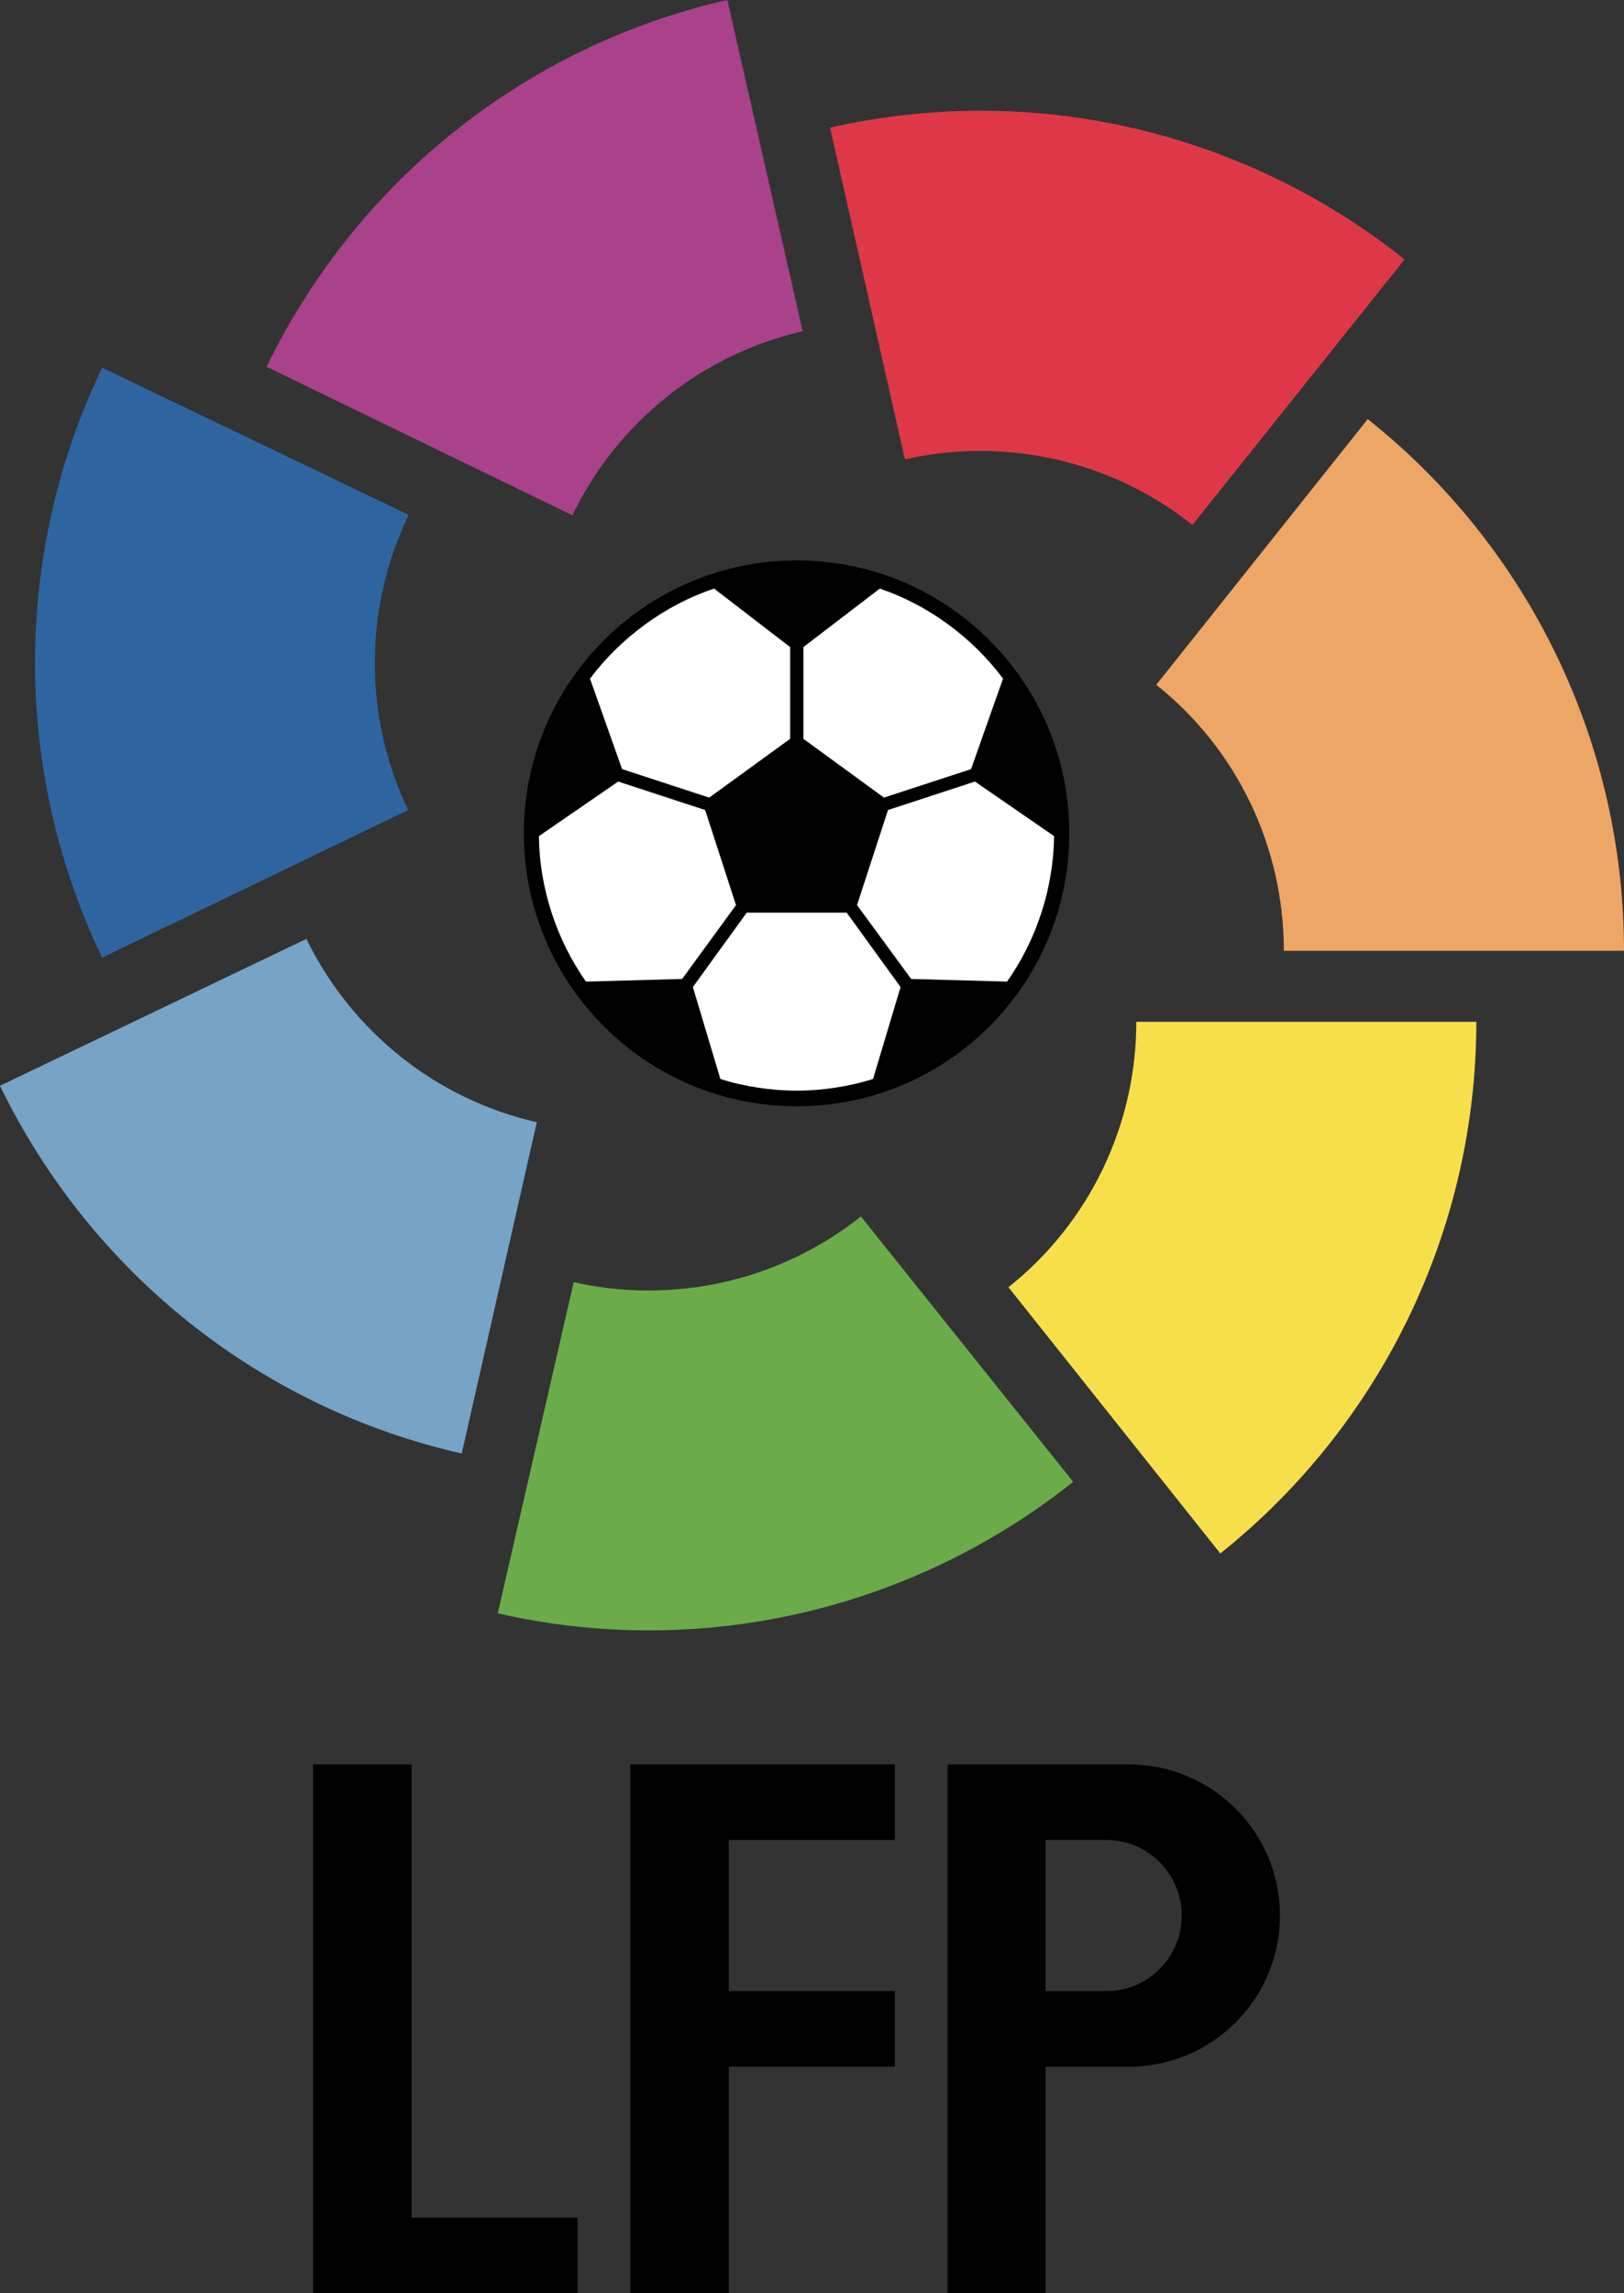 <?xml version="1.0" encoding="UTF-8" standalone="no"?>
<!-- Created with Inkscape (http://www.inkscape.org/) -->

<svg
   width="219.921mm"
   height="310.478mm"
   viewBox="0 0 219.921 310.478"
   version="1.1"
   id="svg5"
   xml:space="preserve"
   xmlns="http://www.w3.org/2000/svg"
   xmlns:svg="http://www.w3.org/2000/svg"><rect x="0" y="0" width="219.921" height="310.478" fill="#333333" stroke="none"/><defs
     id="defs2" /><g
     id="layer1"
     transform="translate(-48.472,-43.288)"><g
       id="g28669"><g
         id="g28640"><g
           id="g16924"
           transform="matrix(18.902,0,0,-18.902,193.278,156.093)"
           clip-path="none"><path
             d="m 0,0 c 0,-1.08 -0.872,-1.956 -1.953,-1.956 -1.078,0 -1.955,0.876 -1.955,1.956 0,1.078 0.877,1.954 1.955,1.954 C -0.872,1.954 0,1.078 0,0"
             style="fill:#000000;fill-opacity:1;fill-rule:evenodd;stroke:none"
             id="path16926" /></g><g
           id="g16928"
           transform="matrix(18.902,0,0,-18.902,144.512,151.273)"
           clip-path="none"><path
             d="M 0,0 0.58,0.421 V 1.078 L 0.035,1.497 C -0.313,1.381 -0.632,1.148 -0.854,0.852 L -0.624,0.204 0,0"
             style="fill:#ffffff;fill-opacity:1;fill-rule:evenodd;stroke:none"
             id="path16930" /></g><g
           id="g16932"
           transform="matrix(18.902,0,0,-18.902,179.971,147.417)"
           clip-path="none"><path
             d="M 0,0 0.229,0.648 C 0.008,0.946 -0.314,1.179 -0.654,1.293 L -1.201,0.874 V 0.217 L -0.624,-0.204 0,0"
             style="fill:#ffffff;fill-opacity:1;fill-rule:evenodd;stroke:none"
             id="path16934" /></g><g
           id="g16936"
           transform="matrix(18.902,0,0,-18.902,149.596,166.848)"
           clip-path="none"><path
             d="m 0,0 -0.386,-0.533 0.197,-0.658 c 0.166,-0.054 0.365,-0.084 0.547,-0.084 0.183,0 0.379,0.03 0.547,0.084 L 1.102,-0.533 0.716,0 H 0"
             style="fill:#ffffff;fill-opacity:1;fill-rule:evenodd;stroke:none"
             id="path16938" /></g><g
           id="g16940"
           transform="matrix(18.902,0,0,-18.902,143.963,152.955)"
           clip-path="none"><path
             d="m 0,0 -0.623,0.204 -0.568,-0.391 c 0.004,-0.371 0.124,-0.738 0.337,-1.042 L -0.165,-1.21 0.221,-0.681 0,0"
             style="fill:#ffffff;fill-opacity:1;fill-rule:evenodd;stroke:none"
             id="path16942" /></g><g
           id="g16944"
           transform="matrix(18.902,0,0,-18.902,168.724,152.955)"
           clip-path="none"><path
             d="M 0,0 -0.222,-0.681 0.166,-1.21 0.853,-1.229 c 0.214,0.304 0.332,0.671 0.337,1.042 L 0.623,0.204 0,0"
             style="fill:#ffffff;fill-opacity:1;fill-rule:evenodd;stroke:none"
             id="path16946" /></g></g><g
         id="g16948"
         transform="matrix(18.902,0,0,-18.902,238.679,78.407)"
         clip-path="none"><path
           d="m 0,0 c -0.861,0.687 -1.934,1.065 -3.036,1.065 -0.365,0 -0.727,-0.042 -1.08,-0.121 l 0.536,-2.376 c 0.725,0.163 1.484,-0.01 2.06,-0.47 L 0,0"
           style="fill:#de3848;fill-opacity:1;fill-rule:evenodd;stroke:none"
           id="path16950" /></g><g
         id="g16952"
         transform="matrix(18.902,0,0,-18.902,248.395,181.629)"
         clip-path="none"><path
           d="m 0,0 h -2.436 c 0,-0.739 -0.335,-1.439 -0.916,-1.901 l 1.518,-1.907 C -0.674,-2.88 0,-1.48 0,0"
           style="fill:#f7df4c;fill-opacity:1;fill-rule:evenodd;stroke:none"
           id="path16954" /></g><g
         id="g16956"
         transform="matrix(18.902,0,0,-18.902,268.393,172.008)"
         clip-path="none"><path
           d="m 0,0 h -2.437 c 0,0.744 -0.334,1.443 -0.914,1.905 l 1.515,1.903 C -0.675,2.885 0,1.483 0,0"
           style="fill:#eda666;fill-opacity:1;fill-rule:evenodd;stroke:none"
           id="path16958" /></g><g
         id="g16960"
         transform="matrix(18.902,0,0,-18.902,115.876,261.715)"
         clip-path="none"><path
           d="m 0,0 c 0.358,-0.081 0.721,-0.122 1.082,-0.122 1.105,0 2.176,0.376 3.041,1.064 L 2.602,2.843 C 2.023,2.382 1.266,2.21 0.544,2.372 L 0,0"
           style="fill:#6bab4a;fill-opacity:1;fill-rule:evenodd;stroke:none"
           id="path16962" /></g><g
         id="g16964"
         transform="matrix(18.902,0,0,-18.902,121.168,195.219)"
         clip-path="none"><path
           d="M 0,0 C -0.719,0.163 -1.326,0.647 -1.651,1.313 L -3.846,0.261 c 0.651,-1.34 1.865,-2.307 3.308,-2.634 L 0,0"
           style="fill:#77a3c7;fill-opacity:1;fill-rule:evenodd;stroke:none"
           id="path16966" /></g><g
         id="g16968"
         transform="matrix(18.902,0,0,-18.902,62.308,172.934)"
         clip-path="none"><path
           d="M 0,0 2.192,1.057 C 1.873,1.722 1.873,2.503 2.196,3.171 L 0,4.225 c -0.315,-0.653 -0.481,-1.38 -0.481,-2.114 0,-0.734 0.166,-1.457 0.483,-2.117 L 0,0"
           style="fill:#2e65a1;fill-opacity:1;fill-rule:evenodd;stroke:none"
           id="path16970" /></g><g
         id="g16972"
         transform="matrix(18.902,0,0,-18.902,157.176,88.161)"
         clip-path="none"><path
           d="M 0,0 -0.54,2.374 C -1.98,2.049 -3.195,1.079 -3.841,-0.253 l 2.191,-1.064 c 0.323,0.67 0.93,1.154 1.655,1.32 L 0,0"
           style="fill:#a9418b;fill-opacity:1;fill-rule:evenodd;stroke:none"
           id="path16974" /></g></g><g
       id="g28677"><g
         id="g16976"
         transform="matrix(18.902,0,0,-18.902,90.869,282.167)"
         clip-path="none"><path
           d="m 0,0 v -3.788 h 1.895 v 0.542 H 0.706 V 0 H 0"
           style="fill:#000000;fill-opacity:1;fill-rule:evenodd;stroke:none"
           id="path16978" /></g><g
         id="g16980"
         transform="matrix(18.902,0,0,-18.902,133.832,282.167)"
         clip-path="none"><path
           d="m 0,0 v -3.788 h 0.705 v 1.623 h 1.19 v 0.541 h -1.19 v 1.083 h 1.19 V 0 H 0"
           style="fill:#000000;fill-opacity:1;fill-rule:evenodd;stroke:none"
           id="path16982" /></g><g
         id="g16984"
         transform="matrix(18.902,0,0,-18.902,190.065,292.393)"
         clip-path="none"><path
           d="m 0,0 v -1.083 h 0.435 c 0.299,0 0.54,0.242 0.54,0.542 C 0.975,-0.243 0.734,0 0.435,0 Z m 1.679,-0.541 c 0,-0.599 -0.485,-1.083 -1.083,-1.083 H 0 v -1.623 h -0.702 v 3.788 h 1.298 c 0.598,0 1.083,-0.485 1.083,-1.082"
           style="fill:#000000;fill-opacity:1;fill-rule:evenodd;stroke:none"
           id="path16986" /></g></g></g></svg>
